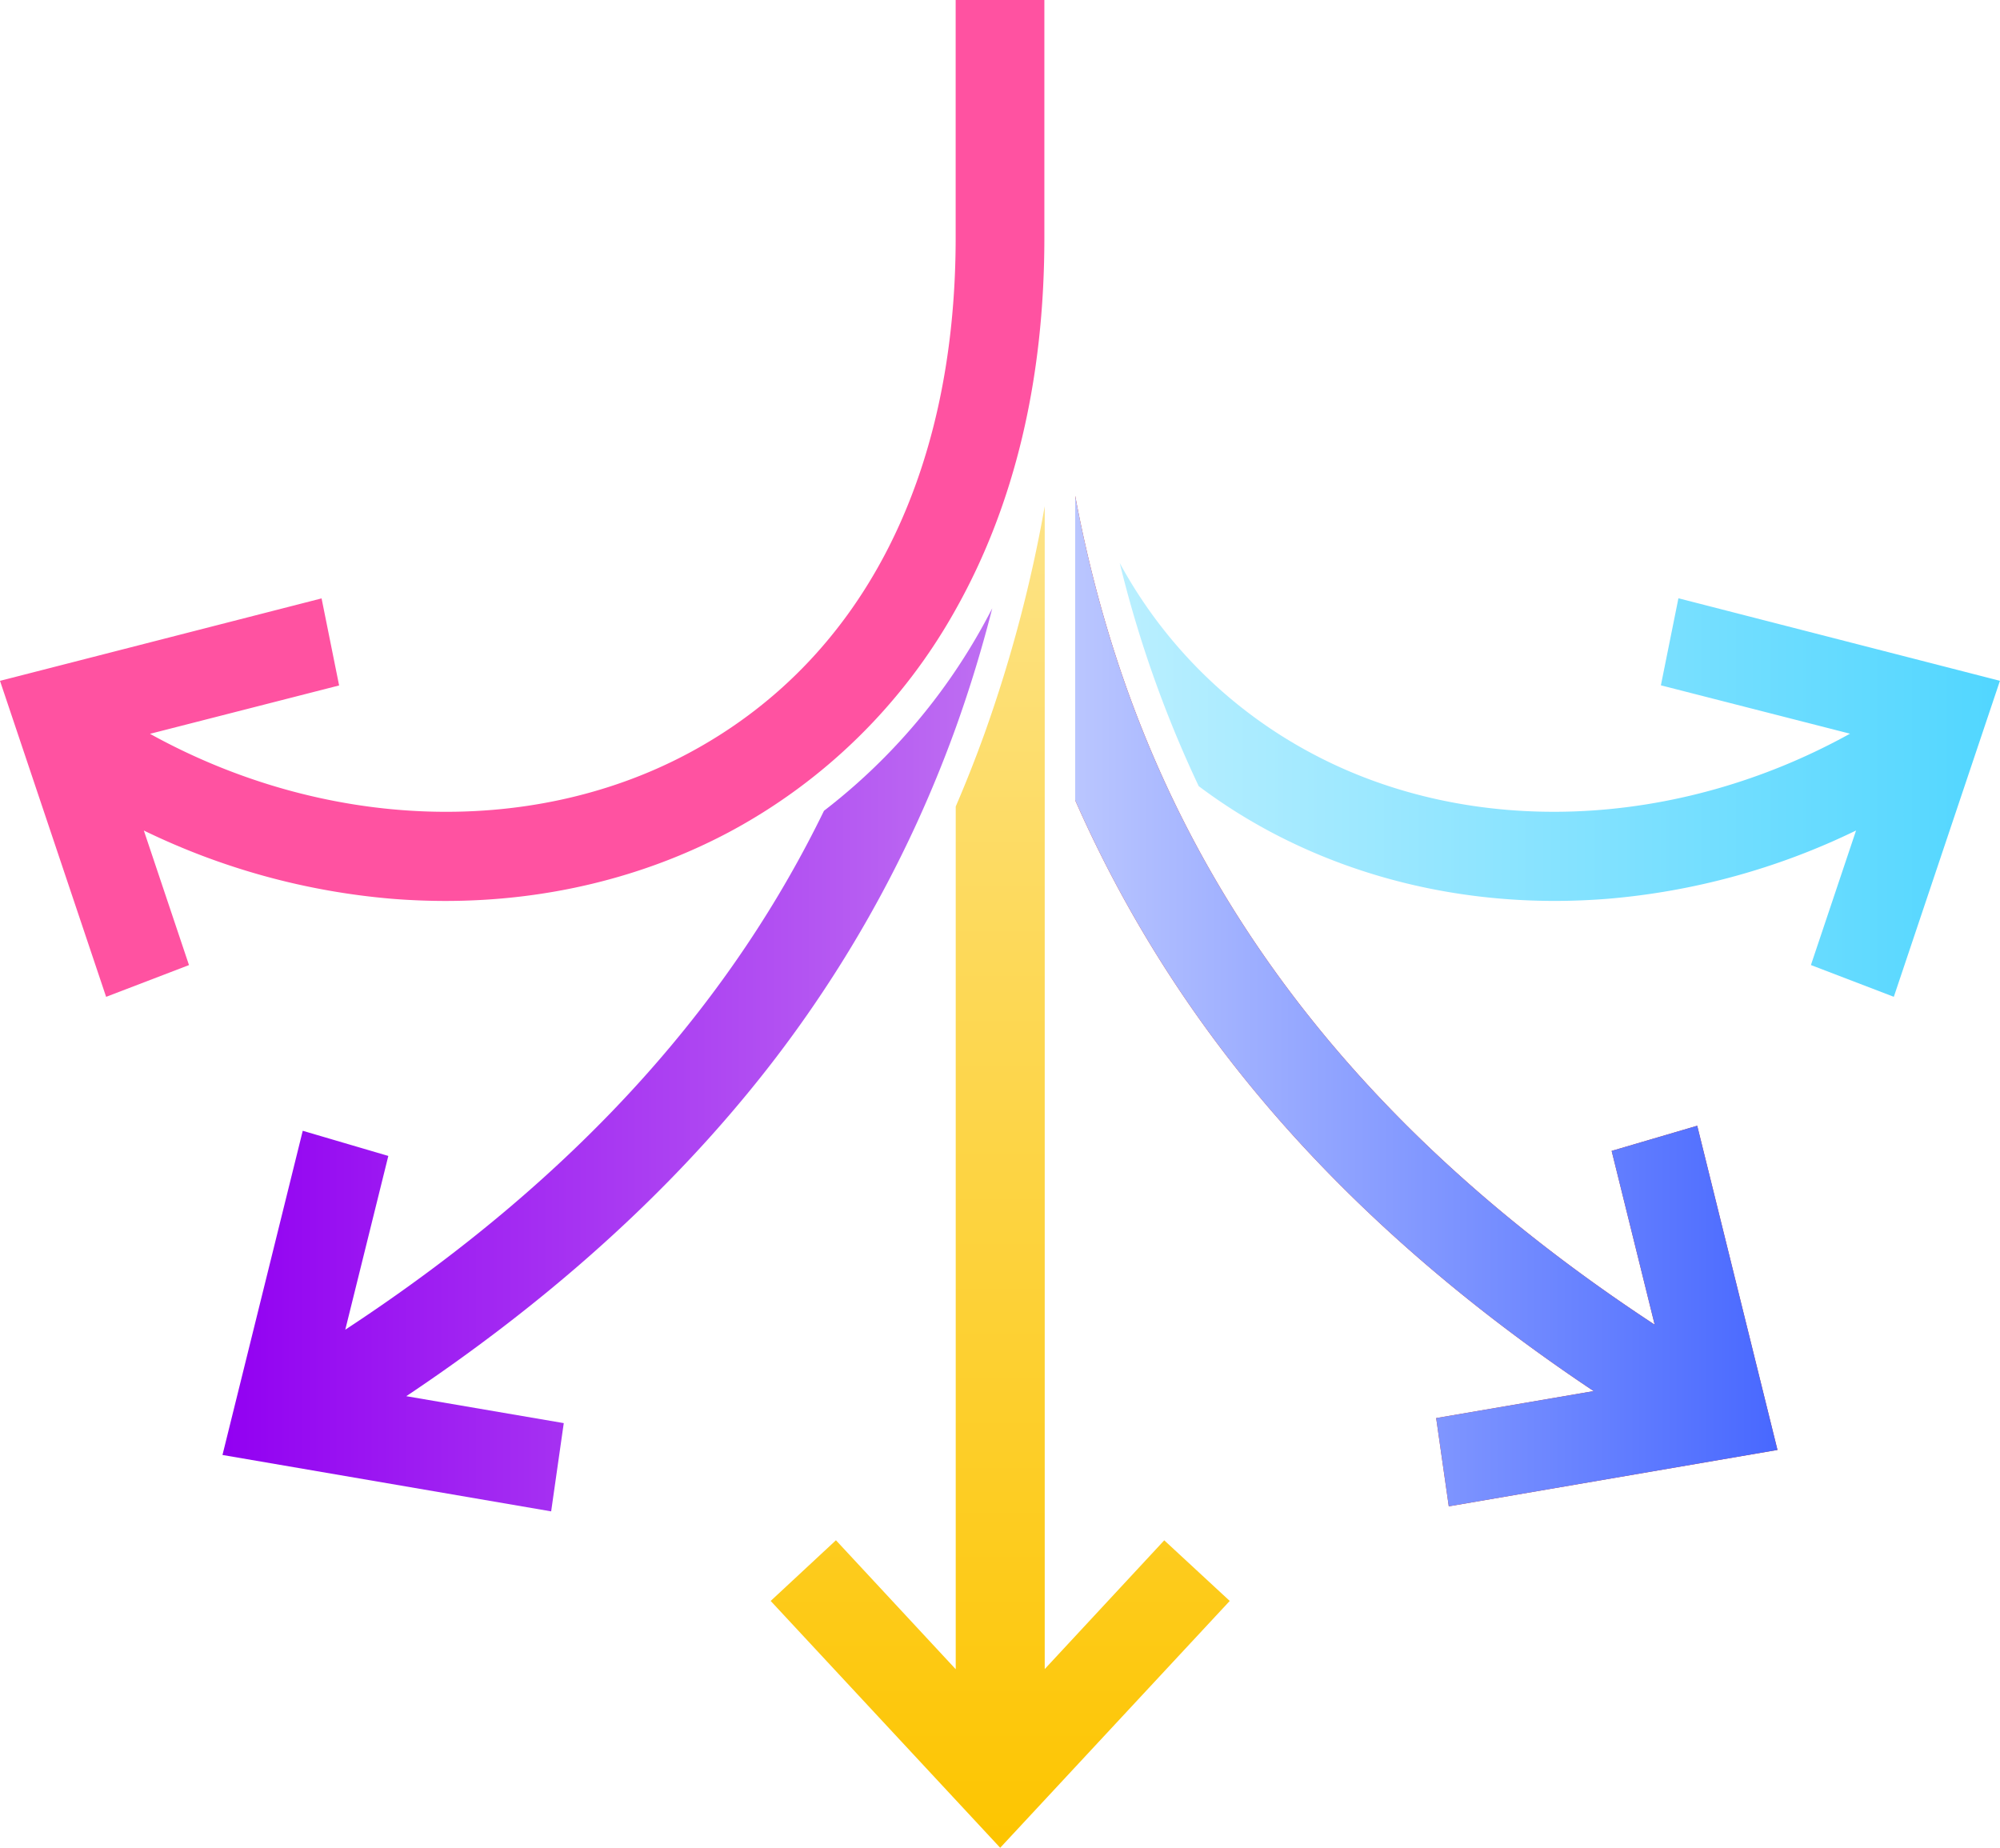 <svg xmlns="http://www.w3.org/2000/svg" xmlns:xlink="http://www.w3.org/1999/xlink" viewBox="0 0 620.26 573.08"><defs><style>.cls-1{fill:#d73425;}.cls-2{fill:url(#linear-gradient);}.cls-3{fill:url(#linear-gradient-2);}.cls-4{fill:#ff52a1;}.cls-5{fill:url(#linear-gradient-3);}.cls-6{fill:url(#linear-gradient-4);}</style><linearGradient id="linear-gradient" x1="310.13" y1="573.08" x2="310.13" y2="156.98" gradientUnits="userSpaceOnUse"><stop offset="0" stop-color="#fdc500"></stop><stop offset="1" stop-color="#fde386"></stop></linearGradient><linearGradient id="linear-gradient-2" x1="69.01" y1="328.67" x2="307.74" y2="328.67" gradientUnits="userSpaceOnUse"><stop offset="0" stop-color="#9200f2"></stop><stop offset="1" stop-color="#be6ff2"></stop></linearGradient><linearGradient id="linear-gradient-3" x1="333.45" y1="310.46" x2="551.25" y2="310.46" gradientUnits="userSpaceOnUse"><stop offset="0" stop-color="#bac6ff"></stop><stop offset="1" stop-color="#4868ff"></stop></linearGradient><linearGradient id="linear-gradient-4" x1="347.27" y1="241.88" x2="620.26" y2="241.88" gradientUnits="userSpaceOnUse"><stop offset="0" stop-color="#baefff"></stop><stop offset="1" stop-color="#51d6ff"></stop></linearGradient></defs><g id="Layer_2" data-name="Layer 2"><g id="Layer_1-2" data-name="Layer 1"><path class="cls-1" d="M526.36,349.13l-26.54,7.8,13.35,53.9c-119.25-78.24-163.4-170.31-179.72-257.07v94.43a383.74,383.74,0,0,0,56.64,91.35c27.85,33.45,62.81,64.28,104.16,91.88l-48.85,8.37,3.91,27.37,101.94-17.49Z"></path><path class="cls-2" d="M361.07,477.7,324,517.63V157a433.76,433.76,0,0,1-18.6,70.31q-4.16,11.57-9,22.81V517.68l-37.15-40-20.24,18.82,71.18,76.55,71.19-76.55Z"></path><path class="cls-3" d="M304.45,194.76a185.66,185.66,0,0,1-48.91,56.69c-27.26,56-72.71,111.24-148.46,160.93l13.35-53.89-26.54-7.8L69,451.23l101.93,17.49,3.91-27.37L126,433c41.34-27.61,76.3-58.43,104.15-91.88a382.24,382.24,0,0,0,66.27-115.46c4.45-12.38,8.18-24.73,11.31-37C306.67,190.69,305.58,192.74,304.45,194.76Z"></path><path class="cls-4" d="M296.38,0V73.68c0,74.81-29.59,131.69-83.31,160.16-49.35,26.16-113,23.36-166.55-6.26l58.65-15-5.44-27L0,211.15l32.91,98,25.7-9.85-14-41.73a217.54,217.54,0,0,0,77.05,21.18q8.3.66,16.51.66c31.26,0,61.33-7.24,87.79-21.27a174.75,174.75,0,0,0,70.57-69.38c18.16-32.4,27.36-71.12,27.36-115.07V0Z"></path><path class="cls-5" d="M526.36,349.13l-26.54,7.8,13.35,53.9c-119.25-78.24-163.4-170.31-179.72-257.07v94.43a383.74,383.74,0,0,0,56.64,91.35c27.85,33.45,62.81,64.28,104.16,91.88l-48.85,8.37,3.91,27.37,101.94-17.49Z"></path><path class="cls-6" d="M520.53,185.54l-5.44,27,58.65,15C520.2,257.2,456.54,260,407.19,233.84a145.42,145.42,0,0,1-59.92-59.22,361.46,361.46,0,0,0,24.49,69.19,170.48,170.48,0,0,0,22.55,14.32c26.46,14,56.53,21.27,87.8,21.27q8.2,0,16.51-.66a217.6,217.6,0,0,0,77-21.18l-14,41.73,25.71,9.85,32.91-98Z"></path></g></g></svg>